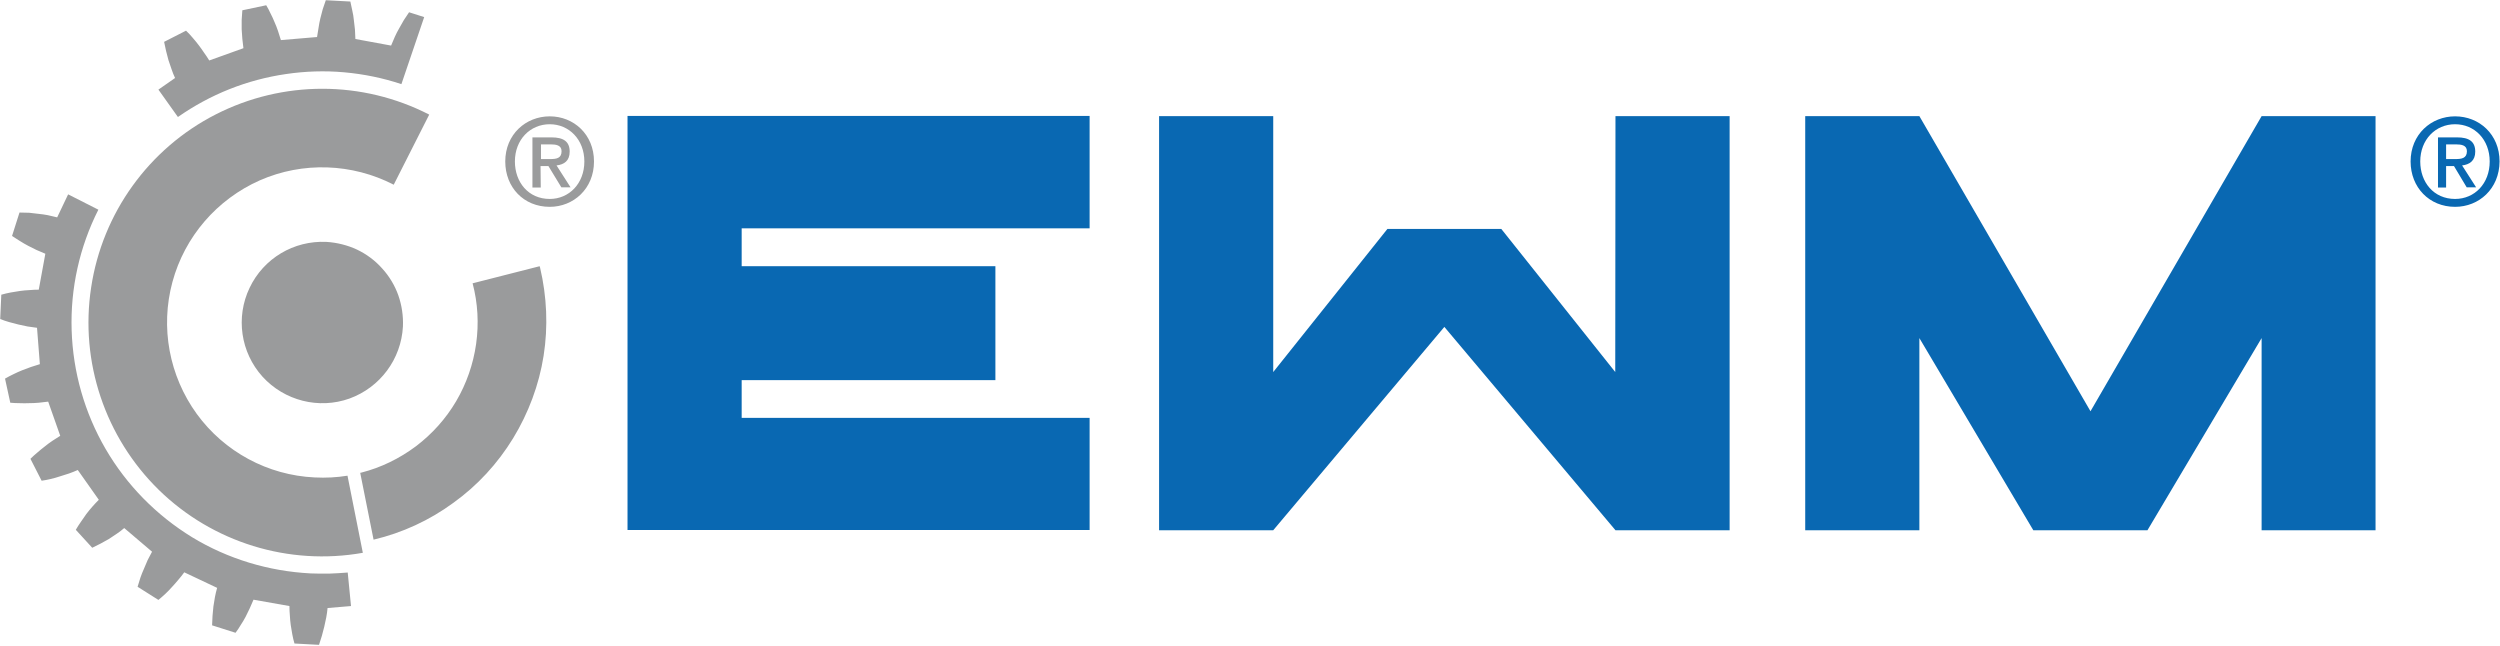 <svg version="1.2" xmlns="http://www.w3.org/2000/svg" viewBox="0 0 1141 295" width="1141" height="295">
	<title>ewm</title>
	<style>
		.s0 { fill: #0968b2 } 
		.s1 { fill: #9a9b9c } 
	</style>
	<path id="Layer" class="s0" d="m737.2 169.8l-52-65.3h-52l-52.1 65.3v-116.8h-52.1v189h52.1l78.1-92.8 78.1 92.8h52.1v-189h-52.1zm295-116.8l-78.1 134.7-78.1-134.7h-52.1v189h52.1v-87.7l52 87.7h52.1l52.1-87.7v87.7h52v-189zm-745.8 188.9h210.9v-51.2h-158.8v-17.2h115.8v-52h-115.8v-17.3h158.8v-51.3h-210.9z"/>
	<path id="Layer" fill-rule="evenodd" class="s1" d="m147.4 218q1.9 0 3.8-0.1 1.8-0.1 3.7-0.3 1.9-0.2 3.7-0.5l7 35.2c-33.8 6-68.5-4.7-93.1-28.7-24.5-24-36.1-58.4-30.9-92.4 5.1-33.9 26.3-63.4 56.9-79 30.6-15.6 66.8-15.6 97.4 0.1l-16.2 32c-19-9.8-41.5-10.6-61.1-2-19.6 8.7-34.3 25.7-39.9 46.4-5.6 20.7-1.5 42.8 11.1 60.2 12.6 17.3 32.4 28 53.8 29q1.9 0.1 3.8 0.1zm-75.1-177.1l7.6-5.3q-0.9-1.9-1.6-4-0.7-2-1.4-4.1-0.6-2.1-1.1-4.2-0.5-2.1-0.9-4.2l10-5.1q1.6 1.5 3 3.2 1.4 1.6 2.7 3.3 1.3 1.7 2.5 3.5 1.3 1.8 2.4 3.6l15.6-5.6q-0.3-2.1-0.5-4.3-0.2-2.2-0.3-4.3 0-2.2 0-4.3 0.1-2.2 0.3-4.4l10.9-2.3q1.1 1.8 2 3.8 1 1.9 1.8 3.9 0.9 2 1.6 4.1 0.7 2 1.3 4.1l16.5-1.4q0.3-2.1 0.7-4.3 0.3-2.1 0.8-4.2 0.5-2.1 1.1-4.2 0.7-2 1.4-4.1l11.2 0.6q0.5 2.1 0.9 4.2 0.5 2.1 0.7 4.3 0.3 2.1 0.5 4.3 0.1 2.1 0.2 4.3l16.3 3q0.8-2 1.7-4 0.9-2 2-3.9 1-1.9 2.1-3.7 1.2-1.8 2.4-3.6l6.9 2.2-10.4 30.6c-8.4-2.8-17.2-4.6-26.1-5.4-8.9-0.8-17.8-0.5-26.6 0.8-8.9 1.3-17.5 3.6-25.8 6.9-8.3 3.3-16.2 7.6-23.5 12.7zm69.3 220.8q2.1 0.1 4.3 0.1 2.1 0 4.3 0 2.1-0.1 4.2-0.2 2.2-0.1 4.3-0.3l1.5 15.3-10.7 0.9q-0.2 2.2-0.6 4.3-0.4 2.1-0.9 4.2-0.5 2.1-1.1 4.2-0.6 2.1-1.3 4.1l-11.2-0.6q-0.6-2-1-4.2-0.4-2.1-0.7-4.2-0.3-2.2-0.4-4.3-0.2-2.2-0.2-4.4l-16.4-2.9q-0.8 2-1.7 3.9-0.9 2-1.9 3.9-1 1.9-2.2 3.7-1.1 1.9-2.4 3.6l-10.7-3.4q0.1-2.1 0.2-4.3 0.2-2.1 0.4-4.3 0.3-2.1 0.7-4.3 0.4-2.1 1-4.2l-15-7.1q-1.3 1.8-2.7 3.4-1.4 1.7-2.9 3.3-1.4 1.6-3 3.1-1.6 1.5-3.2 2.8l-9.5-6q0.6-2.1 1.3-4.2 0.7-2 1.6-4 0.8-2 1.7-4 1-1.9 2-3.8l-12.7-10.8q-1.6 1.4-3.4 2.6-1.8 1.2-3.6 2.4-1.9 1.1-3.8 2.1-1.9 1-3.8 1.9l-7.5-8.2q1.1-1.9 2.3-3.6 1.2-1.8 2.5-3.6 1.3-1.7 2.7-3.3 1.5-1.7 3-3.2l-9.6-13.6q-2 0.9-4 1.6-2 0.7-4.1 1.3-2.1 0.7-4.2 1.2-2.1 0.5-4.2 0.8l-5.1-10q1.5-1.5 3.2-2.9 1.6-1.4 3.3-2.7 1.7-1.4 3.5-2.6 1.8-1.2 3.6-2.3l-5.5-15.6q-2.2 0.3-4.3 0.5-2.2 0.2-4.4 0.2-2.1 0.1-4.3 0-2.2 0-4.3-0.2l-2.4-11q1.9-1.1 3.8-2 2-1 4-1.8 2-0.8 4-1.5 2.1-0.7 4.1-1.3l-1.3-16.6q-2.2-0.3-4.3-0.6-2.1-0.4-4.2-0.9-2.1-0.5-4.2-1.1-2.1-0.6-4.1-1.4l0.5-11.1q2.1-0.6 4.2-1 2.2-0.4 4.3-0.7 2.1-0.3 4.3-0.4 2.2-0.2 4.3-0.2l3-16.4q-2-0.8-4-1.7-1.9-0.9-3.8-1.9-1.9-1-3.8-2.2-1.8-1.1-3.6-2.3l3.4-10.7q2.2 0 4.4 0.1 2.1 0.2 4.3 0.5 2.1 0.2 4.2 0.6 2.2 0.5 4.3 1l5-10.5 13.8 7c-8.6 17-12.8 35.9-12.2 55 0.6 19.1 5.9 37.7 15.5 54.2 9.6 16.5 23.2 30.3 39.5 40.3 16.3 9.9 34.9 15.5 54 16.5zm104.9-139.5c3.1 13.2 3.7 26.8 1.6 40.2-2.1 13.3-6.9 26.1-13.9 37.6-7.1 11.6-16.3 21.6-27.3 29.5-10.9 8-23.3 13.7-36.4 16.8l-6.1-30.5 0.5-0.1c9-2.3 17.4-6.4 24.9-12 7.4-5.6 13.7-12.6 18.4-20.6 4.7-8 7.8-16.9 9.1-26.1 1.3-9.3 0.8-18.6-1.6-27.7l30.6-7.8c0 0 0.2 0.7 0.2 0.7zm-83.6-8.3c4.4 2.1 8.3 5 11.5 8.6 3.3 3.6 5.8 7.8 7.4 12.3 1.6 4.6 2.3 9.4 2.1 14.2-0.8 14.9-10.4 27.8-24.4 32.9-14 5-29.7 1-39.7-10-10-11.1-12.3-27.1-5.9-40.5 6.4-13.5 20.2-21.7 35.1-21 4.8 0.3 9.6 1.5 13.9 3.5z"/>
	<path id="Layer" fill-rule="evenodd" class="s0" d="m1120.5 94.4c-11.8 0-20.3-8.9-20.3-20.7 0-12.4 9.4-20.6 20.3-20.6 11 0 20.3 8.2 20.3 20.6-0.1 12.5-9.4 20.7-20.3 20.7zm0-37.7c-8.9 0-15.9 7-15.9 17 0 9.4 6.1 17.1 15.9 17.1 8.9 0 15.8-7 15.8-17.1 0-10-6.9-17-15.8-17zm-4.1 28.9h-3.7v-22.9h8.7c5.5 0 8.3 1.9 8.3 6.5 0 4.2-2.6 5.9-6 6.3l6.4 10h-4.3l-5.8-9.7h-3.6zm4.2-13c2.8 0 5.3-0.3 5.3-3.6 0-2.8-2.7-3.1-4.9-3.1h-4.6v6.7z"/>
	<path id="Layer" fill-rule="evenodd" class="s1" d="m250.9 94.4c-11.9 0-20.3-8.9-20.3-20.7 0-12.4 9.4-20.6 20.3-20.6 10.9 0 20.2 8.2 20.2 20.6 0 12.5-9.4 20.7-20.2 20.7zm0-37.7c-8.9 0-15.9 7-15.9 17 0 9.4 6.1 17.1 15.9 17.1 8.8 0 15.8-7 15.8-17.1 0-10-7-17-15.8-17zm-4.1 28.9h-3.8v-22.9h8.7c5.5 0 8.3 1.9 8.3 6.5 0 4.2-2.5 5.9-6 6.3l6.4 10h-4.2l-5.9-9.7h-3.6zm4.2-13c2.9 0 5.3-0.3 5.3-3.6 0-2.8-2.7-3.1-4.9-3.1h-4.5v6.7z"/>
</svg>